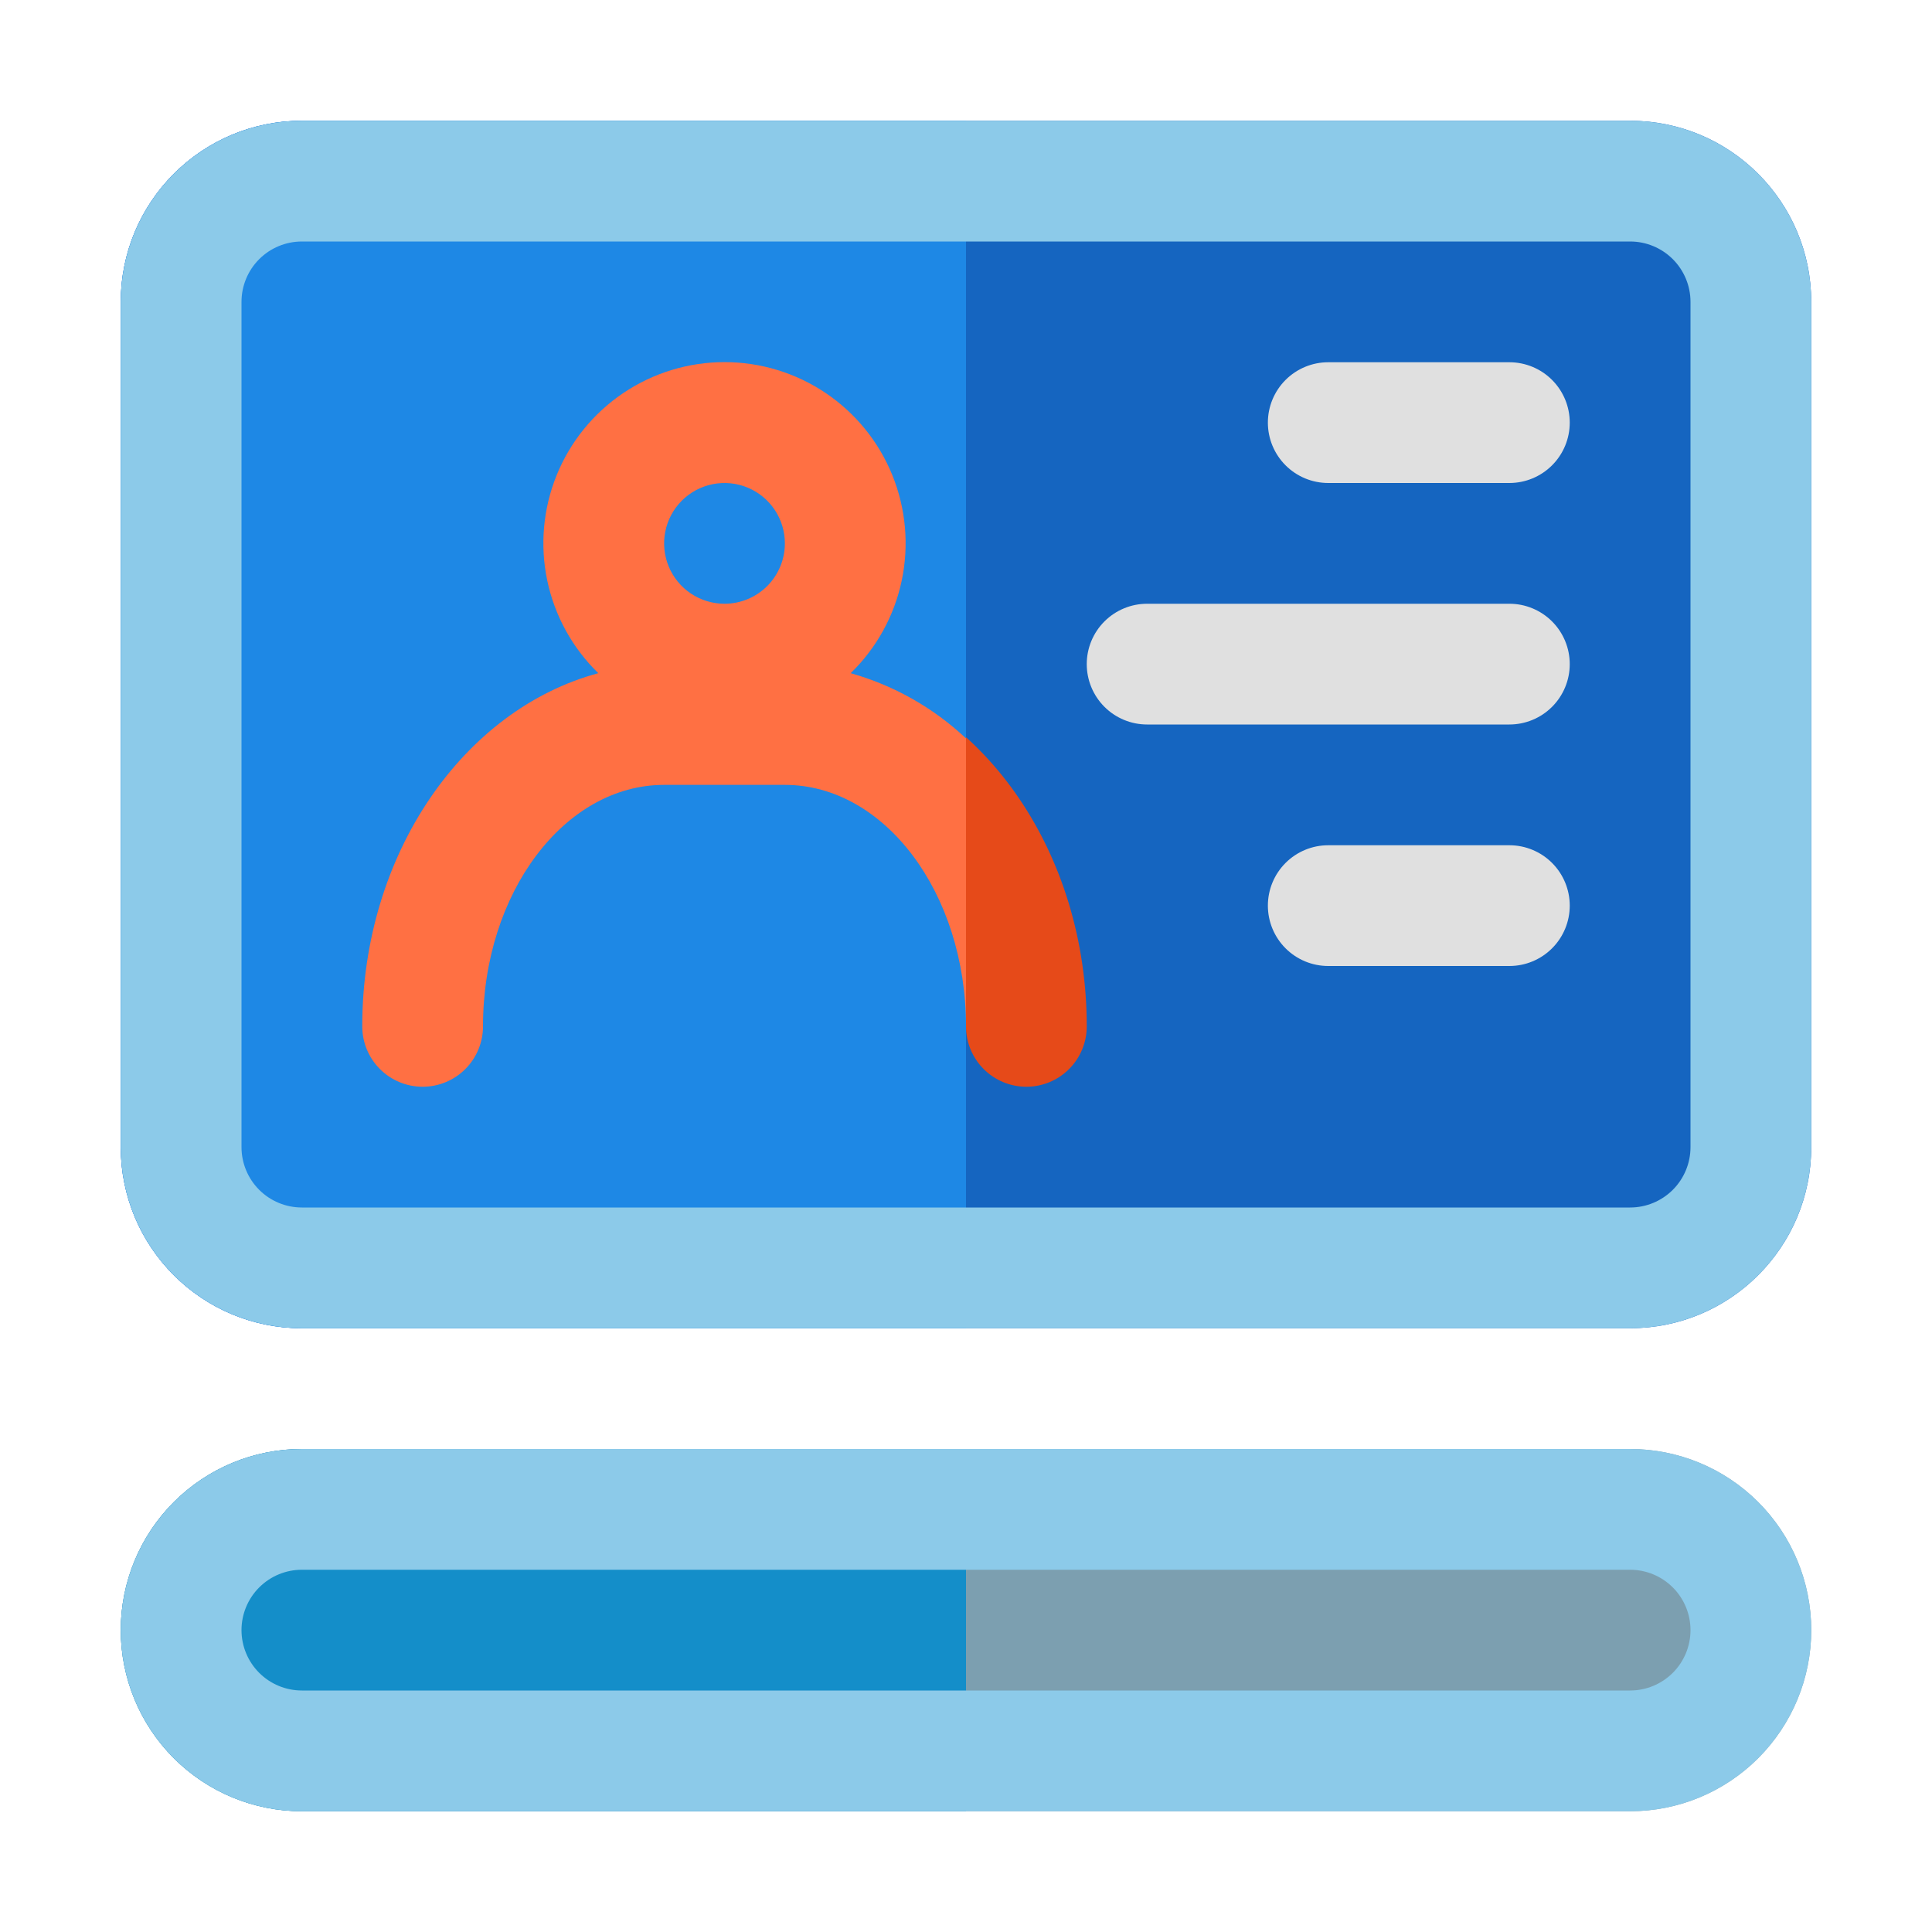 <svg width="300" height="300" viewBox="0 0 300 300" fill="none" xmlns="http://www.w3.org/2000/svg">
<path d="M253.125 18.75H46.875C31.342 18.75 18.75 31.342 18.75 46.875V178.125C18.75 193.658 31.342 206.25 46.875 206.25H253.125C268.658 206.25 281.25 193.658 281.25 178.125V46.875C281.25 31.342 268.658 18.75 253.125 18.75Z" fill="#1565C0"/>
<path d="M132.094 104.531C136.109 100.631 138.87 95.622 140.022 90.144C141.175 84.666 140.666 78.969 138.562 73.782C136.458 68.595 132.854 64.154 128.211 61.027C123.568 57.9 118.098 56.229 112.5 56.229C106.902 56.229 101.432 57.9 96.789 61.027C92.146 64.154 88.542 68.595 86.438 73.782C84.334 78.969 83.825 84.666 84.977 90.144C86.13 95.622 88.891 100.631 92.906 104.531C72 110.156 56.25 132.562 56.25 159.375C56.25 161.861 57.238 164.246 58.996 166.004C60.754 167.762 63.139 168.75 65.625 168.75C68.111 168.75 70.496 167.762 72.254 166.004C74.012 164.246 75 161.861 75 159.375C75 138.656 87.656 121.875 103.125 121.875H121.875C137.344 121.875 150 138.656 150 159.375C150 161.861 150.988 164.246 152.746 166.004C154.504 167.762 156.889 168.75 159.375 168.75C161.861 168.75 164.246 167.762 166.004 166.004C167.762 164.246 168.75 161.861 168.75 159.375C168.75 132.562 153 110.156 132.094 104.531ZM112.5 75C114.354 75 116.167 75.55 117.709 76.58C119.25 77.61 120.452 79.074 121.162 80.787C121.871 82.5 122.057 84.385 121.695 86.204C121.333 88.022 120.441 89.693 119.129 91.004C117.818 92.315 116.148 93.208 114.329 93.57C112.51 93.932 110.625 93.746 108.912 93.036C107.199 92.327 105.735 91.125 104.705 89.583C103.674 88.042 103.125 86.229 103.125 84.375C103.125 81.888 104.113 79.504 105.871 77.746C107.629 75.988 110.014 75 112.5 75Z" fill="#E64A19"/>
<path d="M234.375 75H206.25C203.764 75 201.379 74.012 199.621 72.254C197.863 70.496 196.875 68.111 196.875 65.625C196.875 63.139 197.863 60.754 199.621 58.996C201.379 57.238 203.764 56.25 206.25 56.25H234.375C236.861 56.25 239.246 57.238 241.004 58.996C242.762 60.754 243.75 63.139 243.75 65.625C243.75 68.111 242.762 70.496 241.004 72.254C239.246 74.012 236.861 75 234.375 75Z" fill="#E0E0E0"/>
<path d="M234.375 112.5H178.125C175.639 112.5 173.254 111.512 171.496 109.754C169.738 107.996 168.75 105.611 168.75 103.125C168.75 100.639 169.738 98.254 171.496 96.496C173.254 94.738 175.639 93.75 178.125 93.75H234.375C236.861 93.75 239.246 94.738 241.004 96.496C242.762 98.254 243.75 100.639 243.75 103.125C243.75 105.611 242.762 107.996 241.004 109.754C239.246 111.512 236.861 112.5 234.375 112.5Z" fill="#E0E0E0"/>
<path d="M234.375 150H206.25C203.764 150 201.379 149.012 199.621 147.254C197.863 145.496 196.875 143.111 196.875 140.625C196.875 138.139 197.863 135.754 199.621 133.996C201.379 132.238 203.764 131.25 206.25 131.25H234.375C236.861 131.25 239.246 132.238 241.004 133.996C242.762 135.754 243.75 138.139 243.75 140.625C243.75 143.111 242.762 145.496 241.004 147.254C239.246 149.012 236.861 150 234.375 150Z" fill="#E0E0E0"/>
<path d="M253.125 225H46.875C39.416 225 32.262 227.963 26.988 233.238C21.713 238.512 18.75 245.666 18.75 253.125C18.75 260.584 21.713 267.738 26.988 273.012C32.262 278.287 39.416 281.25 46.875 281.25H253.125C260.584 281.25 267.738 278.287 273.012 273.012C278.287 267.738 281.25 260.584 281.25 253.125C281.25 245.666 278.287 238.512 273.012 233.238C267.738 227.963 260.584 225 253.125 225Z" fill="#7C9FB0"/>
<path d="M46.875 18.75C39.416 18.75 32.262 21.713 26.988 26.988C21.713 32.262 18.75 39.416 18.75 46.875V178.125C18.75 185.584 21.713 192.738 26.988 198.012C32.262 203.287 39.416 206.25 46.875 206.25H150V18.75H46.875Z" fill="#1E88E5"/>
<path d="M132.094 104.531C136.109 100.631 138.87 95.622 140.022 90.144C141.175 84.666 140.666 78.969 138.562 73.782C136.458 68.595 132.854 64.154 128.211 61.027C123.568 57.9 118.098 56.229 112.5 56.229C106.902 56.229 101.432 57.9 96.789 61.027C92.146 64.154 88.542 68.595 86.438 73.782C84.334 78.969 83.825 84.666 84.977 90.144C86.13 95.622 88.891 100.631 92.906 104.531C72 110.156 56.25 132.562 56.25 159.375C56.25 161.861 57.238 164.246 58.996 166.004C60.754 167.762 63.139 168.75 65.625 168.75C68.111 168.75 70.496 167.762 72.254 166.004C74.012 164.246 75 161.861 75 159.375C75 138.656 87.656 121.875 103.125 121.875H121.875C137.344 121.875 150 138.656 150 159.375V114.656C144.931 109.892 138.789 106.419 132.094 104.531ZM112.5 93.75C110.646 93.75 108.833 93.2 107.291 92.17C105.75 91.14 104.548 89.676 103.838 87.963C103.129 86.249 102.943 84.365 103.305 82.546C103.667 80.727 104.559 79.057 105.871 77.746C107.182 76.435 108.852 75.542 110.671 75.18C112.49 74.818 114.375 75.004 116.088 75.713C117.801 76.423 119.265 77.625 120.295 79.166C121.326 80.708 121.875 82.521 121.875 84.375C121.875 86.861 120.887 89.246 119.129 91.004C117.371 92.762 114.986 93.75 112.5 93.75Z" fill="#FF7043"/>
<path d="M46.875 225C39.416 225 32.262 227.963 26.988 233.238C21.713 238.512 18.75 245.666 18.75 253.125C18.75 260.584 21.713 267.738 26.988 273.012C32.262 278.287 39.416 281.25 46.875 281.25H150V225H46.875Z" fill="#148EC9"/>
<path d="M253.125 18.75H46.875C39.416 18.75 32.262 21.713 26.988 26.988C21.713 32.262 18.75 39.416 18.75 46.875V178.125C18.75 185.584 21.713 192.738 26.988 198.012C32.262 203.287 39.416 206.25 46.875 206.25H253.125C260.584 206.25 267.738 203.287 273.012 198.012C278.287 192.738 281.25 185.584 281.25 178.125V46.875C281.25 39.416 278.287 32.262 273.012 26.988C267.738 21.713 260.584 18.75 253.125 18.75ZM262.5 178.125C262.5 180.611 261.512 182.996 259.754 184.754C257.996 186.512 255.611 187.5 253.125 187.5H46.875C44.389 187.5 42.004 186.512 40.246 184.754C38.488 182.996 37.5 180.611 37.5 178.125V46.875C37.5 44.389 38.488 42.004 40.246 40.246C42.004 38.488 44.389 37.5 46.875 37.5H253.125C255.611 37.5 257.996 38.488 259.754 40.246C261.512 42.004 262.5 44.389 262.5 46.875V178.125Z" fill="#8CCAE9"/>
<path d="M253.125 225H46.875C39.416 225 32.262 227.963 26.988 233.238C21.713 238.512 18.75 245.666 18.75 253.125C18.75 260.584 21.713 267.738 26.988 273.012C32.262 278.287 39.416 281.25 46.875 281.25H253.125C260.584 281.25 267.738 278.287 273.012 273.012C278.287 267.738 281.25 260.584 281.25 253.125C281.25 245.666 278.287 238.512 273.012 233.238C267.738 227.963 260.584 225 253.125 225ZM253.125 262.5H46.875C44.389 262.5 42.004 261.512 40.246 259.754C38.488 257.996 37.5 255.611 37.5 253.125C37.5 250.639 38.488 248.254 40.246 246.496C42.004 244.738 44.389 243.75 46.875 243.75H253.125C255.611 243.75 257.996 244.738 259.754 246.496C261.512 248.254 262.5 250.639 262.5 253.125C262.5 255.611 261.512 257.996 259.754 259.754C257.996 261.512 255.611 262.5 253.125 262.5Z" fill="#8CCAE9"/>
</svg>
